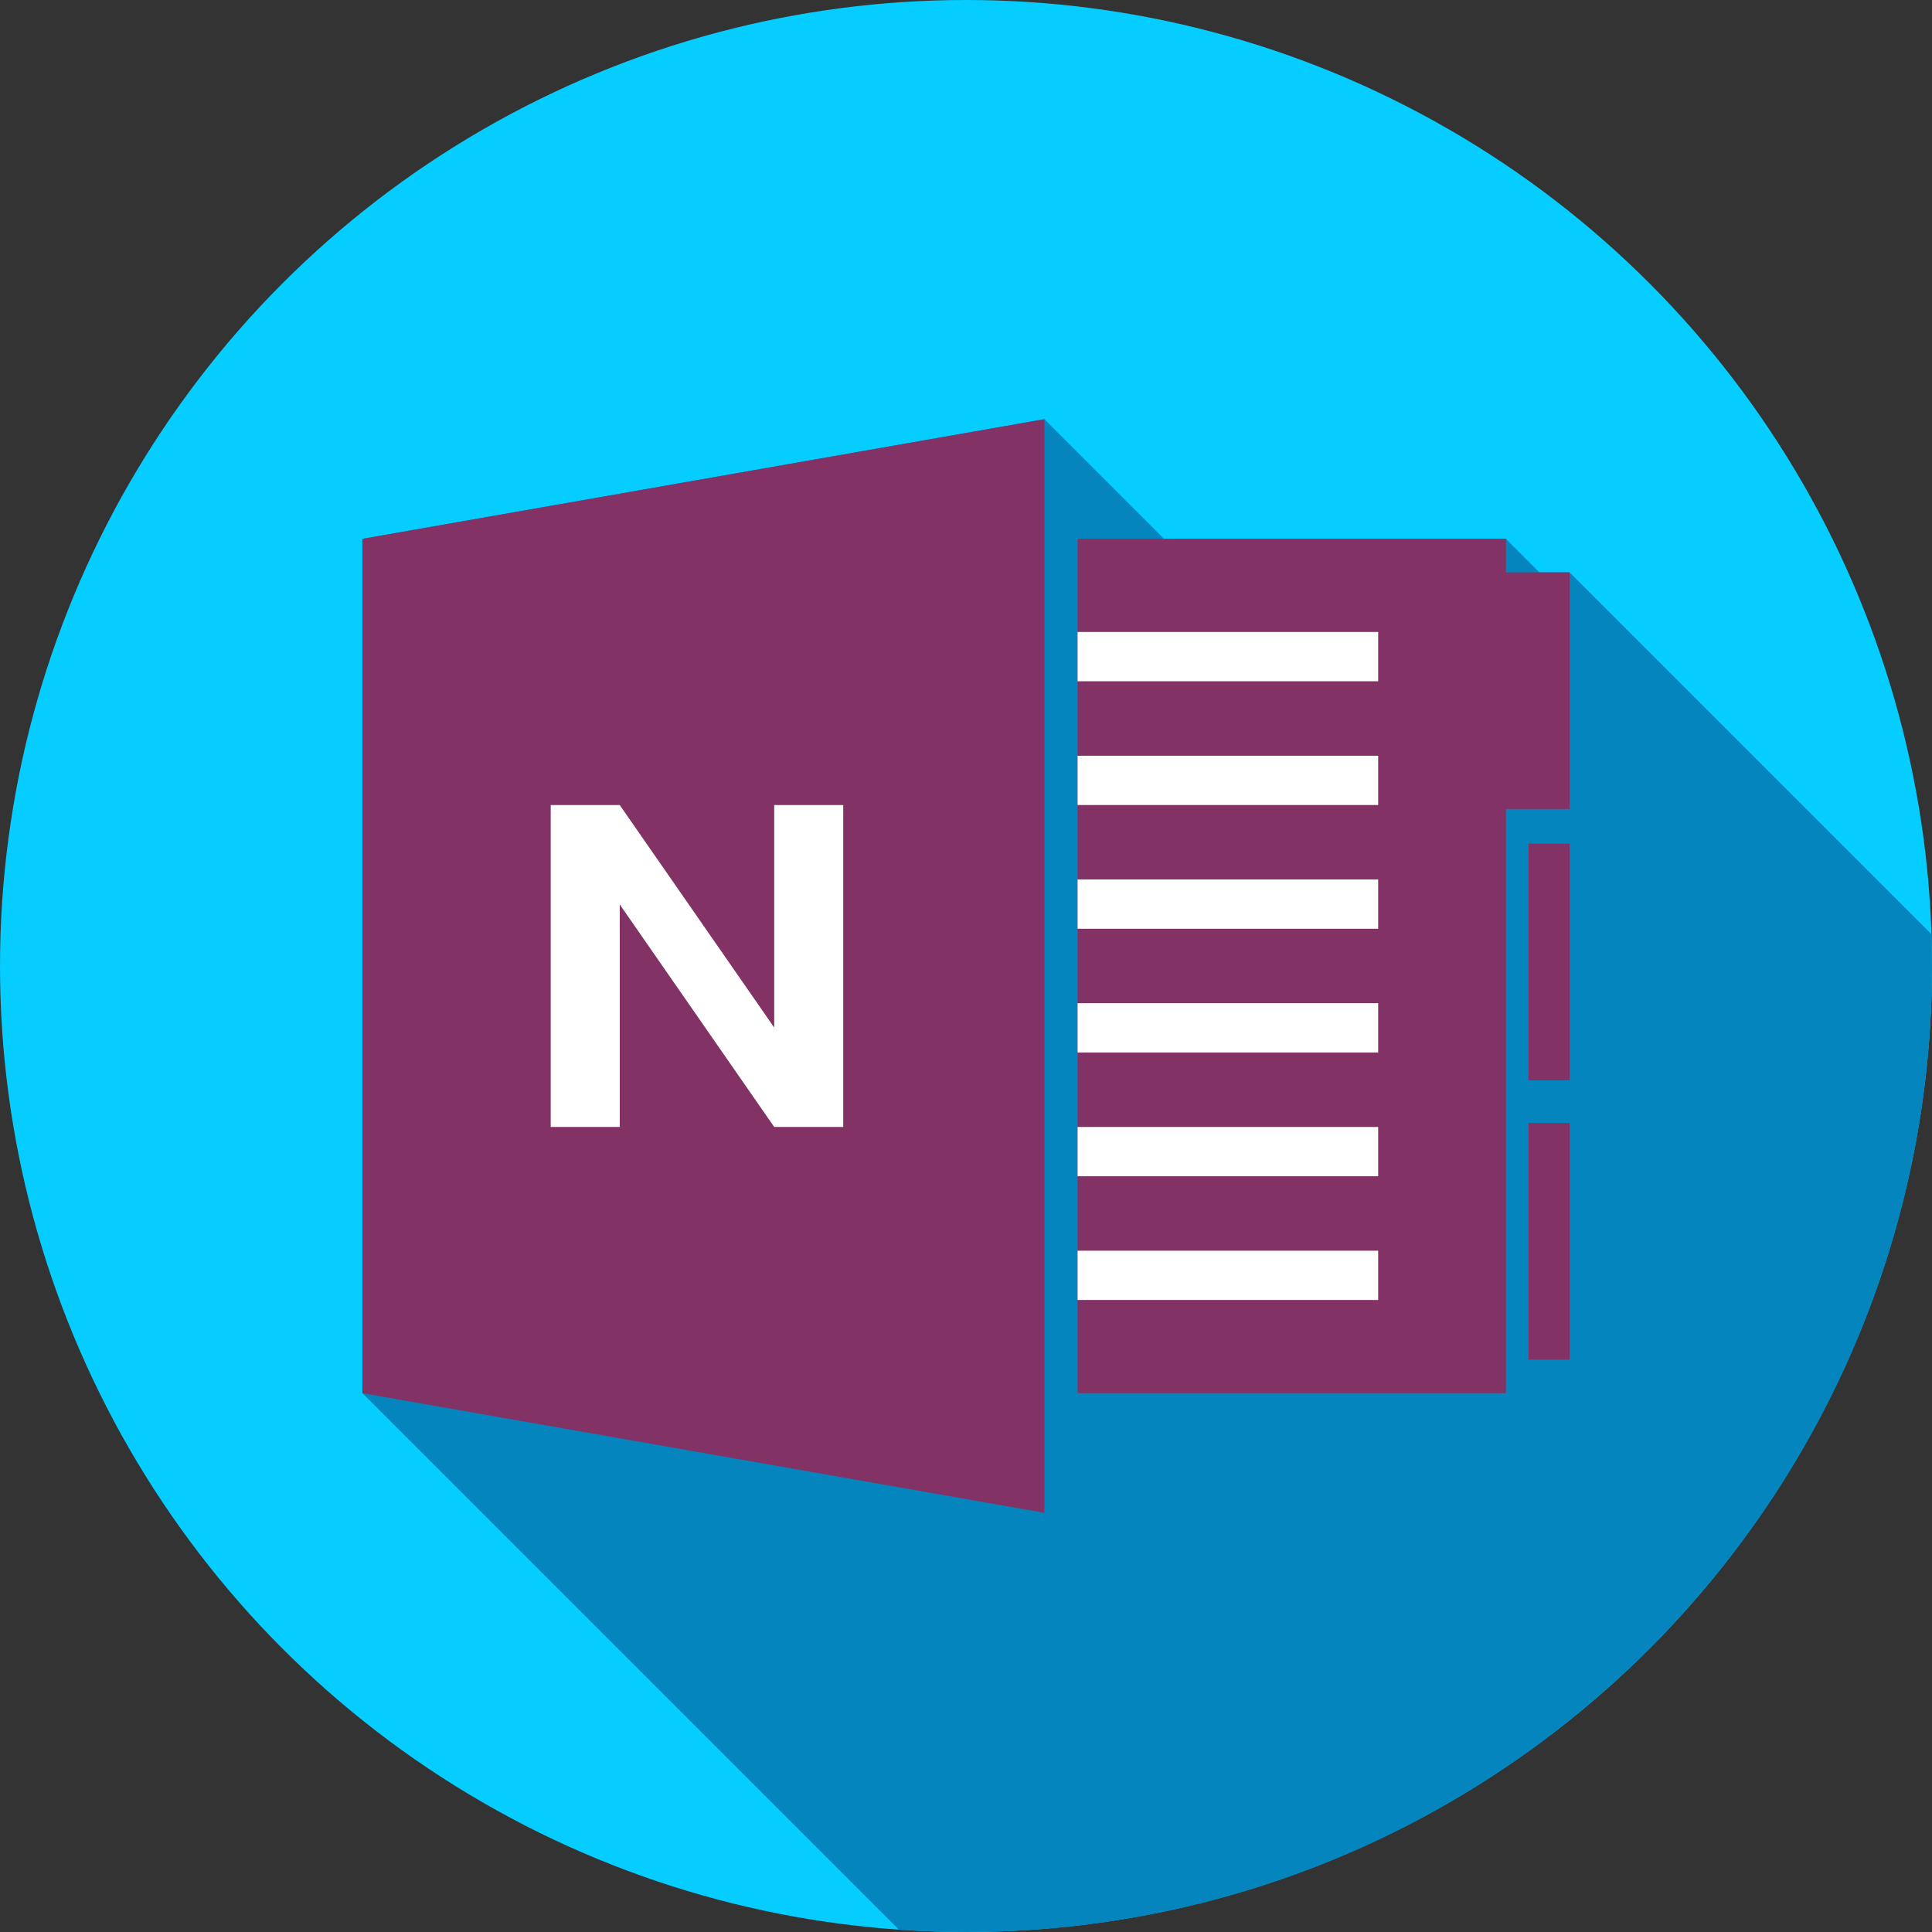 <svg xmlns="http://www.w3.org/2000/svg" xmlns:xlink="http://www.w3.org/1999/xlink" id="Capa_1" x="0px" y="0px" viewBox="0 0 512.001 512.001" style="enable-background:new 0 0 512.001 512.001;" xml:space="preserve"><rect x="0" y="0" width="512.001" height="512.001" fill="#333333" stroke="none"/> <circle style="fill:#05CDFF;" cx="256" cy="256" r="256"></circle> <path style="fill:#0485BD;" d="M511.847,247.563l-95.882-95.882h-7.997l-8.882-8.882h-90.598l-31.711-31.711L96.035,142.799v226.403 l142.173,142.173c5.88,0.404,11.81,0.626,17.793,0.626c141.385,0,256-114.615,256-256C512,253.175,511.938,250.366,511.847,247.563z "></path> <g> <polygon style="fill:#823264;" points="96.035,369.202 276.777,400.912 276.777,111.088 96.035,142.798 "></polygon> <polygon style="fill:#823264;" points="399.086,151.681 399.086,142.799 285.57,142.799 285.57,369.202 399.086,369.202 399.086,214.395 415.965,214.395 415.965,151.681 "></polygon> <rect x="405.08" y="223.59" style="fill:#823264;" width="10.888" height="62.714"></rect> <rect x="405.08" y="297.61" style="fill:#823264;" width="10.888" height="62.714"></rect> </g> <g> <rect x="285.57" y="167.48" style="fill:#FFFFFF;" width="79.66" height="13.06"></rect> <rect x="285.57" y="200.28" style="fill:#FFFFFF;" width="79.66" height="13.06"></rect> <rect x="285.57" y="233.07" style="fill:#FFFFFF;" width="79.66" height="13.06"></rect> <rect x="285.57" y="265.86" style="fill:#FFFFFF;" width="79.66" height="13.06"></rect> <rect x="285.57" y="298.66" style="fill:#FFFFFF;" width="79.66" height="13.06"></rect> <rect x="285.57" y="331.45" style="fill:#FFFFFF;" width="79.66" height="13.06"></rect> <polygon style="fill:#FFFFFF;" points="205.175,272.311 164.237,213.341 145.945,213.341 145.945,298.659 164.237,298.659 164.237,239.689 205.175,298.659 223.467,298.659 223.467,213.341 205.175,213.341 "></polygon> </g> <g> </g> <g> </g> <g> </g> <g> </g> <g> </g> <g> </g> <g> </g> <g> </g> <g> </g> <g> </g> <g> </g> <g> </g> <g> </g> <g> </g> <g> </g> </svg>